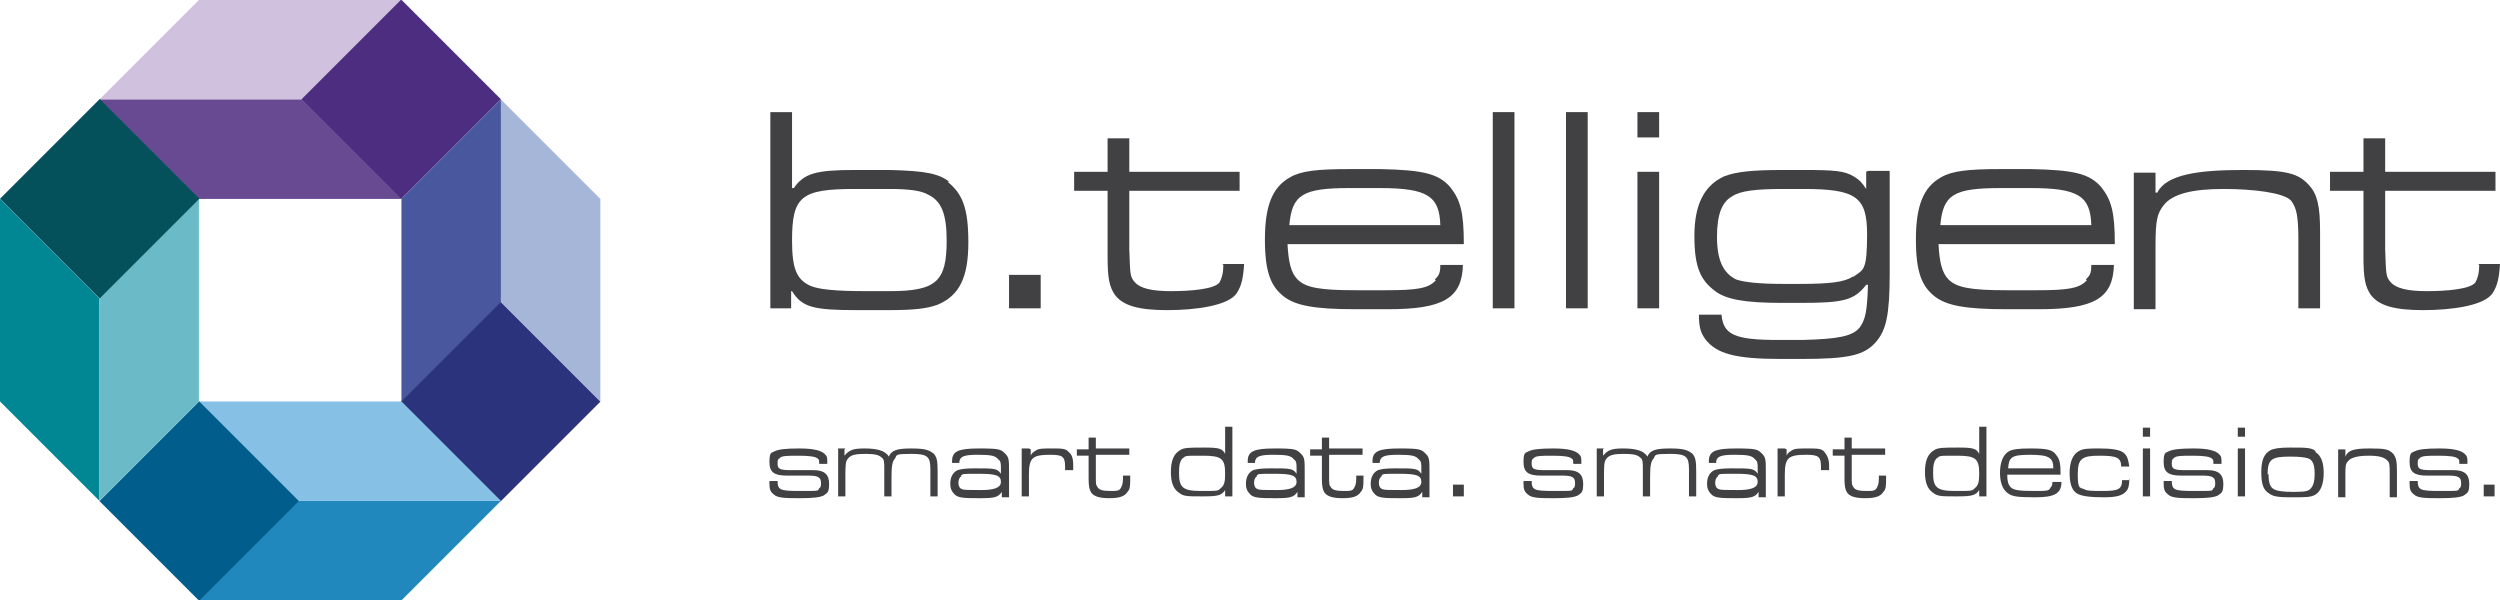 <?xml version="1.0" encoding="UTF-8"?><svg id="a" xmlns="http://www.w3.org/2000/svg" viewBox="0 0 276.5 66.4"><path d="m115.1,30.4v3.7h-3.5v-3.7h3.5Z" style="fill:#414042; stroke-width:0px;"/><path d="m167.5,12.4v21.7h-2.4V12.4h2.4Z" style="fill:#414042; stroke-width:0px;"/><path d="m175.6,12.4v21.7h-2.4V12.4h2.4Z" style="fill:#414042; stroke-width:0px;"/><path d="m183.5,12.4v2.8h-2.4v-2.8h2.4Zm0,6.6v15.1h-2.4v-15.1h2.4Z" style="fill:#414042; stroke-width:0px;"/><path d="m238.4,19v2.3h.2c1-2,4.5-2.5,9.5-2.5s6.1.4,7.3,1.7c.9,1,1.2,2.3,1.2,5.1v8.5h-2.4v-7.5c0-2.7-.2-3.6-.8-4.4-.8-.9-4.2-1.3-7.5-1.3s-5.6.5-6.6,1.8c-.7.9-.9,1.6-.9,4.5v7h-2.4v-15.1h2.4Z" style="fill:#414042; stroke-width:0px;"/><path d="m86,53.1h0c0,1.1.2,1.2,2.5,1.2s1.9,0,2.1-.3c.2-.1.2-.3.2-.6,0-.6-.3-.8-1.4-.8-.2,0-.4,0-2.4,0-1.4,0-1.9-.4-1.9-1.5s.2-1,.6-1.2c.4-.2,1.2-.3,2.7-.3s2.5.2,2.9.7c.2.2.2.4.2,1h-.9c0-.4,0-.5-.2-.6-.2-.2-.9-.3-2.1-.3s-1.9,0-2.1.3c-.2.1-.2.3-.2.6,0,.6.3.7,1.6.7.4,0,1.9,0,2.4,0,1.2,0,1.7.5,1.7,1.5s-.2,1-.6,1.3c-.4.2-1.1.3-2.6.3s-2.5,0-2.9-.4c-.4-.3-.5-.6-.5-1.2v-.3h.9Z" style="fill:#414042; stroke-width:0px;"/><path d="m93.4,49.7v.7c.5-.6.9-.8,2.2-.8s2.3.2,2.7.9c.3-.7.9-.9,2.5-.9s2,.2,2.5.6c.3.4.4.7.4,1.9v2.8h-.8v-3c0-1.4-.3-1.7-2.1-1.7s-1.6.1-1.8.5c-.3.3-.4.8-.4,2.1v2.1h-.8v-3c0-.8,0-1.1-.3-1.3-.3-.3-.8-.4-1.8-.4s-1.6.1-1.9.5c-.3.3-.3.8-.3,2.1v2.1h-.8v-5.3h.8Z" style="fill:#414042; stroke-width:0px;"/><path d="m105.3,51.2v-.2c0-1.1.7-1.4,3-1.4s2.4.1,2.9.6c.4.4.4.7.4,2v2.8h-.8v-.6s0,0,0,0c-.4.6-.8.7-2.4.7s-2.4,0-2.8-.4c-.3-.3-.5-.6-.5-1.2s.2-1.2.8-1.5c.3-.1.8-.2,1.9-.2,2.2,0,2.5,0,2.9.6h0v-.6c0-.5,0-.8-.3-1-.3-.4-.8-.5-2.2-.5s-2.1.1-2.1.9h0c0,0-.9,0-.9,0Zm1,1.5c-.2.1-.3.4-.3.7s.1.6.4.7c.2.1.8.1,2.1.1s2.2-.2,2.2-.9-.5-.9-2.4-.9-1.8,0-2,.2Z" style="fill:#414042; stroke-width:0px;"/><path d="m114,49.7v.7h0c.1-.3.3-.4.6-.6.3-.2.8-.2,1.8-.2s1.5,0,1.8.4c.4.3.5.8.5,1.5v.5h-.9v-.4c0-1.1-.3-1.3-1.6-1.3-2,0-2.4.3-2.4,2.2v2.4h-.8v-5.3h.8Z" style="fill:#414042; stroke-width:0px;"/><path d="m121.2,48.3v1.3h3.7v.7h-3.7v2.3c0,1,0,1,.2,1.3.2.3.6.4,1.4.4s1,0,1.2-.4c.1-.2.2-.4.2-1v-.3h.8v.3c0,.8,0,1.2-.3,1.5-.3.5-.9.7-2,.7s-1.7-.2-2-.6c-.2-.3-.3-.7-.3-1.5v-2.6h-1.3v-.7h1.3v-1.3h.8Z" style="fill:#414042; stroke-width:0px;"/><path d="m136.3,54.9h-.8v-.7h0c-.4.6-.8.7-2.5.7s-2.1,0-2.6-.4c-.6-.4-.9-1.1-.9-2.3s.3-2,1-2.4c.4-.3,1.1-.3,2.7-.3s2,.1,2.3.7h0v-3h.8v7.6Zm-5.4-4.3c-.4.3-.5.8-.5,1.7,0,1.6.4,2,2.4,2s1.9,0,2.2-.3c.4-.3.5-.7.5-1.6,0-1.7-.4-2-2.5-2s-1.8,0-2.2.3Z" style="fill:#414042; stroke-width:0px;"/><path d="m138,51.2v-.2c0-1.1.7-1.4,3-1.4s2.4.1,2.9.6c.4.4.4.7.4,2v2.8h-.8v-.6s0,0,0,0c-.4.6-.8.7-2.4.7s-2.4,0-2.8-.4c-.3-.3-.5-.6-.5-1.2s.2-1.2.8-1.5c.3-.1.8-.2,1.9-.2,2.2,0,2.5,0,2.9.6h0v-.6c0-.5,0-.8-.3-1-.3-.4-.8-.5-2.2-.5s-2.1.1-2.1.9h0c0,0-.9,0-.9,0Zm1,1.5c-.2.1-.3.4-.3.7s.1.6.4.7c.2.1.8.1,2.1.1s2.2-.2,2.2-.9-.5-.9-2.4-.9-1.8,0-2,.2Z" style="fill:#414042; stroke-width:0px;"/><path d="m147,48.3v1.3h3.7v.7h-3.7v2.3c0,1,0,1,.2,1.3.2.3.6.4,1.4.4s1,0,1.2-.4c.1-.2.2-.4.2-1v-.3h.8v.3c0,.8,0,1.2-.3,1.5-.3.5-.9.7-2,.7s-1.7-.2-2-.6c-.2-.3-.3-.7-.3-1.5v-2.6h-1.3v-.7h1.3v-1.3h.8Z" style="fill:#414042; stroke-width:0px;"/><path d="m151.8,51.2v-.2c0-1.1.7-1.4,3-1.4s2.4.1,2.9.6c.4.4.4.7.4,2v2.8h-.8v-.6s0,0,0,0c-.4.6-.8.7-2.4.7s-2.4,0-2.8-.4c-.3-.3-.5-.6-.5-1.2s.2-1.2.8-1.5c.3-.1.8-.2,1.9-.2,2.2,0,2.5,0,2.9.6h0v-.6c0-.5,0-.8-.3-1-.3-.4-.8-.5-2.2-.5s-2.1.1-2.1.9h0c0,0-.9,0-.9,0Zm1,1.5c-.2.1-.3.4-.3.7s.1.6.4.7c.2.1.8.1,2.1.1s2.2-.2,2.2-.9-.5-.9-2.4-.9-1.8,0-2,.2Z" style="fill:#414042; stroke-width:0px;"/><path d="m161.9,53.6v1.3h-1.2v-1.3h1.2Z" style="fill:#414042; stroke-width:0px;"/><path d="m169.4,53.1h0c0,1.1.2,1.2,2.5,1.2s1.9,0,2.1-.3c.2-.1.2-.3.2-.6,0-.6-.3-.8-1.4-.8-.2,0-.4,0-2.4,0-1.4,0-1.9-.4-1.9-1.5s.2-1,.6-1.2c.4-.2,1.2-.3,2.7-.3s2.5.2,2.9.7c.2.2.2.4.2,1h-.9c0-.4,0-.5-.2-.6-.2-.2-.9-.3-2.1-.3s-1.9,0-2.1.3c-.2.1-.2.3-.2.6,0,.6.3.7,1.6.7.4,0,1.9,0,2.4,0,1.2,0,1.7.5,1.7,1.5s-.2,1-.6,1.3c-.4.2-1.1.3-2.6.3s-2.5,0-2.9-.4c-.4-.3-.5-.6-.5-1.2v-.3h.9Z" style="fill:#414042; stroke-width:0px;"/><path d="m177.3,49.7v.7c.5-.6.9-.8,2.2-.8s2.3.2,2.7.9c.3-.7.9-.9,2.5-.9s2,.2,2.5.6c.3.4.4.7.4,1.9v2.8h-.8v-3c0-1.4-.3-1.7-2.1-1.7s-1.6.1-1.8.5c-.3.3-.4.8-.4,2.1v2.1h-.8v-3c0-.8,0-1.1-.3-1.3-.3-.3-.8-.4-1.8-.4s-1.6.1-1.9.5c-.3.3-.3.8-.3,2.1v2.1h-.8v-5.3h.8Z" style="fill:#414042; stroke-width:0px;"/><path d="m189,51.2v-.2c0-1.1.7-1.4,3-1.4s2.4.1,2.9.6c.4.4.4.7.4,2v2.8h-.8v-.6s0,0,0,0c-.4.6-.8.7-2.4.7s-2.4,0-2.8-.4c-.3-.3-.5-.6-.5-1.2s.2-1.2.8-1.5c.3-.1.8-.2,1.9-.2,2.2,0,2.5,0,2.9.6h0v-.6c0-.5,0-.8-.3-1-.3-.4-.8-.5-2.2-.5s-2.1.1-2.1.9h0c0,0-.9,0-.9,0Zm1,1.5c-.2.1-.3.4-.3.7s.1.6.4.7c.2.1.8.1,2.1.1s2.2-.2,2.2-.9-.5-.9-2.4-.9-1.8,0-2,.2Z" style="fill:#414042; stroke-width:0px;"/><path d="m197.6,49.7v.7h0c.1-.3.3-.4.6-.6.3-.2.8-.2,1.8-.2s1.5,0,1.8.4.5.8.5,1.5v.5h-.9v-.4c0-1.1-.3-1.3-1.6-1.3-2,0-2.4.3-2.4,2.2v2.4h-.8v-5.3h.8Z" style="fill:#414042; stroke-width:0px;"/><path d="m204.8,48.3v1.3h3.7v.7h-3.7v2.3c0,1,0,1,.2,1.3.2.3.6.4,1.4.4s1,0,1.2-.4c.1-.2.2-.4.2-1v-.3h.8v.3c0,.8,0,1.2-.3,1.5-.3.5-.9.7-2,.7s-1.7-.2-2-.6c-.2-.3-.3-.7-.3-1.5v-2.6h-1.3v-.7h1.3v-1.3h.8Z" style="fill:#414042; stroke-width:0px;"/><path d="m219.7,54.9h-.8v-.7h0c-.4.6-.8.7-2.5.7s-2.1,0-2.6-.4c-.6-.4-.9-1.1-.9-2.3s.3-2,1-2.4c.4-.3,1.1-.3,2.7-.3s2,.1,2.3.7h0v-3h.8v7.6Zm-5.4-4.3c-.4.3-.5.8-.5,1.7,0,1.6.4,2,2.4,2s1.9,0,2.2-.3c.4-.3.5-.7.5-1.6,0-1.7-.4-2-2.5-2s-1.8,0-2.2.3Z" style="fill:#414042; stroke-width:0px;"/><path d="m228,53.3c0,1.3-.8,1.7-2.9,1.7s-2.6-.1-3.1-.5c-.5-.4-.8-1.1-.8-2.2s.3-2,1-2.4c.4-.2,1-.3,2.3-.3,1.8,0,2.5.1,2.9.7.4.5.5.9.5,2.2h-5.9c0,.7.1,1.1.4,1.4.3.3.9.4,2.5.4s1.7,0,1.9-.4c.1-.1.2-.2.2-.6h.9Zm-.9-1.5c0-1.2-.5-1.5-2.6-1.5s-2.3.3-2.4,1.5h4.9Z" style="fill:#414042; stroke-width:0px;"/><path d="m235.5,53c0,.7-.1,1.1-.4,1.4-.4.4-1,.6-2.4.6s-2.6-.1-3.1-.5c-.5-.4-.7-1.1-.7-2.2s.3-2,1-2.4c.5-.3,1.1-.3,2.3-.3s2.4.1,2.8.6c.3.3.4.7.5,1.4h-.9c0-1-.5-1.2-2.4-1.2s-2.4.3-2.4,2,.2,1.5.7,1.7c.3.2,1,.2,2.1.2,1.7,0,2.1-.2,2.1-1.2h.9Z" style="fill:#414042; stroke-width:0px;"/><path d="m237.8,47.3v1h-.8v-1h.8Zm0,2.3v5.3h-.8v-5.3h.8Z" style="fill:#414042; stroke-width:0px;"/><path d="m240.2,53.1h0c0,1.1.2,1.2,2.5,1.2s1.9,0,2.1-.3c.2-.1.2-.3.2-.6,0-.6-.3-.8-1.4-.8-.2,0-.4,0-2.4,0-1.4,0-1.9-.4-1.9-1.5s.2-1,.6-1.2c.4-.2,1.2-.3,2.7-.3s2.5.2,2.9.7c.2.2.2.4.2,1h-.9c0-.4,0-.5-.2-.6-.2-.2-.9-.3-2.1-.3s-1.9,0-2.1.3c-.2.1-.2.3-.2.6,0,.6.3.7,1.6.7.4,0,1.9,0,2.4,0,1.2,0,1.7.5,1.7,1.5s-.2,1-.6,1.3c-.4.2-1.1.3-2.6.3s-2.5,0-2.9-.4c-.4-.3-.5-.6-.5-1.2v-.3h.9Z" style="fill:#414042; stroke-width:0px;"/><path d="m248.3,47.3v1h-.8v-1h.8Zm0,2.3v5.3h-.8v-5.3h.8Z" style="fill:#414042; stroke-width:0px;"/><path d="m256.1,50c.6.4.9,1.1.9,2.3s-.3,2-.9,2.4c-.5.3-1.1.3-2.4.3s-2.2,0-2.7-.4c-.7-.4-.9-1.1-.9-2.4s.3-2,1-2.4c.4-.2,1-.3,2.2-.3,1.7,0,2.4,0,2.8.4Zm-5.2,2.4c0,1.1.2,1.6.8,1.8.3.1.8.2,1.8.2s1.7,0,2-.3c.3-.3.5-.7.5-1.7s-.2-1.5-.7-1.7c-.3-.1-.9-.2-2-.2-2.1,0-2.5.3-2.5,2Z" style="fill:#414042; stroke-width:0px;"/><path d="m259.4,49.7v.8h0c.3-.7.9-.9,2.7-.9s2.1.1,2.6.6c.3.4.4.8.4,1.8v3h-.8v-2.6c0-.9,0-1.3-.3-1.5-.3-.3-.8-.5-2-.5s-2,.2-2.3.6c-.3.3-.3.6-.3,1.6v2.4h-.8v-5.3h.8Z" style="fill:#414042; stroke-width:0px;"/><path d="m267.4,53.1h0c0,1.1.2,1.2,2.5,1.2s1.9,0,2.1-.3c.2-.1.2-.3.2-.6,0-.6-.3-.8-1.4-.8-.2,0-.4,0-2.4,0-1.4,0-1.9-.4-1.9-1.5s.2-1,.6-1.2c.4-.2,1.2-.3,2.7-.3s2.5.2,2.9.7c.2.2.2.4.2,1h-.9c0-.4,0-.5-.2-.6-.2-.2-.9-.3-2.1-.3s-1.9,0-2.1.3c-.2.1-.2.3-.2.6,0,.6.3.7,1.6.7.4,0,1.9,0,2.4,0,1.2,0,1.7.5,1.7,1.5s-.2,1-.6,1.3c-.4.2-1.1.3-2.6.3s-2.5,0-2.9-.4c-.4-.3-.5-.6-.5-1.2v-.3h.9Z" style="fill:#414042; stroke-width:0px;"/><path d="m275.9,53.6v1.3h-1.2v-1.3h1.2Z" style="fill:#414042; stroke-width:0px;"/><path d="m105,20.1c-1.2-.9-2.6-1.2-6.6-1.3h-2.6c-.4,0-.8,0-1.3,0-4.3,0-5.6.4-6.7,2h-.2v-8.4h-2.4v21.7h2.3v-1.9h.1c1.1,1.8,2.4,2.1,7.2,2.1s.6,0,.9,0h2.6c3,0,4.3-.2,5.4-.6,2.4-1,3.4-3,3.4-6.9s-.7-5.4-2.3-6.7Zm-6.6,12.1h-2.6c-3.5,0-5.3-.2-6.2-.6-1.5-.7-2-1.9-2-5,0-4.9,1-5.7,7-5.7s.8,0,1.2,0h2.6c2.2,0,3.5.2,4.2.6,1.5.7,2.1,2.1,2.1,5.1,0,4.5-1.1,5.6-6.3,5.6Z" style="fill:#414042; stroke-width:0px;"/><path d="m135.3,29.3c0,1-.2,1.5-.4,1.9-.5.8-3.3,1-5.4,1s-3.4-.3-4-1c-.5-.6-.5-.7-.6-3.6v-6.5h12.2v-2.1h-12.2v-3.7h-2.4v3.7h-3.7v2.1h3.7v7.3c0,2.4.2,3.3.8,4.2.9,1.2,2.6,1.7,5.8,1.7s6.8-.5,7.7-1.9c.5-.8.7-1.6.8-3.2h-2.4Z" style="fill:#414042; stroke-width:0px;"/><path d="m274.2,29.3c0,1-.2,1.5-.4,1.9-.5.8-3.3,1-5.4,1s-3.4-.3-4-1c-.5-.6-.5-.7-.6-3.6v-6.5h12.2v-2.1h-12.2v-3.7h-2.4v3.7h-3.7v2.1h3.7v7.3c0,2.4.2,3.3.8,4.2.9,1.2,2.6,1.7,5.8,1.7s6.8-.5,7.7-1.9c.5-.8.7-1.6.8-3.2h-2.4Z" style="fill:#414042; stroke-width:0px;"/><path d="m158.8,31c-.8.9-2.1,1.1-5.5,1.1s-.5,0-.7,0h-2.7c-4,0-5.5-.3-6.4-1.2-.7-.7-1-1.9-1.1-3.9h19.5c0-3.6-.4-4.9-1.5-6.3-1.3-1.5-3-1.9-7.8-2h-2.7c-.2,0-.4,0-.6,0-3.6,0-5.4.2-6.6.9-2,1.1-2.8,3.2-2.8,6.9s.7,5.2,2.1,6.3c1.3,1,3.4,1.4,7.9,1.4h2.7c.3,0,.6,0,.9,0,6.1,0,8.2-1.2,8.3-4.9h-2.5c0,1-.2,1.2-.6,1.6Zm-9.6-10.2c.2,0,.5,0,.7,0h2.7c5.3,0,6.6.9,6.7,4.1h-16.7c.3-3.4,1.5-4.1,6.7-4.1Z" style="fill:#414042; stroke-width:0px;"/><path d="m230.8,31c-.8.9-2.1,1.1-5.5,1.1s-.5,0-.7,0h-2.7c-4,0-5.5-.3-6.4-1.2-.7-.7-1-1.9-1.1-3.9h19.5c0-3.6-.4-4.9-1.5-6.3-1.3-1.5-3-1.9-7.8-2h-2.7c-.2,0-.4,0-.6,0-3.6,0-5.4.2-6.6.9-2,1.1-2.8,3.2-2.8,6.9s.7,5.2,2.1,6.3c1.3,1,3.4,1.4,7.9,1.4h2.7c.3,0,.6,0,.9,0,6.1,0,8.2-1.2,8.3-4.9h-2.5c0,1-.2,1.2-.6,1.6Zm-9.6-10.2c.2,0,.5,0,.7,0h2.7c5.3,0,6.6.9,6.7,4.1h-16.7c.3-3.4,1.5-4.1,6.7-4.1Z" style="fill:#414042; stroke-width:0px;"/><path d="m206.4,19v1.9s0,0,0,0c-.4-.6-.7-1-1.4-1.4-1-.6-2.1-.7-5.5-.7s-.2,0-.3,0h-1.9c-3.6,0-5.3.2-6.6.7-2.2,1-3.3,3.1-3.3,6.6s.7,4.9,2.3,6.1c1.2.9,3.2,1.3,7.4,1.3s.1,0,.2,0h1.9c4.7,0,5.9-.3,7.2-2h.2c-.1,3.1-.3,3.8-.9,4.7-.8,1-2.4,1.3-6.4,1.4h-1.9c-.2,0-.4,0-.7,0-4.9,0-6.1-.6-6.3-2.8h-2.5c0,1.4.2,2,.7,2.7,1.2,1.6,3.3,2.2,8.3,2.2s.3,0,.4,0h1.9c5.3,0,7-.4,8.3-1.9,1.1-1.3,1.5-2.9,1.5-7.6v-11.3h-2.4Zm-1.5,11.6c-.9.6-2.5.8-5.8.8h-1.9c-2.7,0-4.4-.2-5.2-.5-1.4-.7-2.1-2.1-2.1-4.7s.6-3.9,1.7-4.5c.9-.6,2.6-.8,5.7-.8h1.9c.1,0,.2,0,.3,0,5.8,0,7,.9,7,5s-.4,3.9-1.5,4.7Z" style="fill:#414042; stroke-width:0px;"/><polygon points="44.4 0 33.4 11 11 11 22 0 44.4 0" style="fill:#d0c2de; stroke-width:0px;"/><polygon points="44.4 22 22 22 11 11 33.4 11 44.4 22" style="fill:#684a92; stroke-width:0px;"/><rect x="36.6" y="3.2" width="15.6" height="15.6" transform="translate(5.2 34.6) rotate(-45)" style="fill:#4c2d80; stroke-width:0px;"/><polygon points="66.4 44.4 55.4 33.4 55.4 11 66.4 22 66.4 44.4" style="fill:#a6b6d8; stroke-width:0px;"/><polygon points="44.4 44.4 44.4 22 55.4 11 55.4 33.4 44.4 44.4" style="fill:#48579e; stroke-width:0px;"/><rect x="47.6" y="36.6" width="15.6" height="15.6" transform="translate(-15.2 52.2) rotate(-45)" style="fill:#2b337d; stroke-width:0px;"/><polygon points="22 66.4 33 55.4 55.4 55.4 44.4 66.4 22 66.4" style="fill:#2188bd; stroke-width:0px;"/><polygon points="22 44.4 44.4 44.4 55.4 55.4 33 55.4 22 44.4" style="fill:#86c1e5; stroke-width:0px;"/><rect x="14.2" y="47.6" width="15.6" height="15.6" transform="translate(-32.7 31.8) rotate(-45)" style="fill:#005d8c; stroke-width:0px;"/><polygon points="0 22 11 33 11 55.4 0 44.4 0 22" style="fill:#018694; stroke-width:0px;"/><polygon points="22 22 22 44.4 11 55.4 11 33 22 22" style="fill:#6abbc7; stroke-width:0px;"/><rect x="3.2" y="14.2" width="15.6" height="15.6" transform="translate(-12.3 14.2) rotate(-45)" style="fill:#05515b; stroke-width:0px;"/></svg>